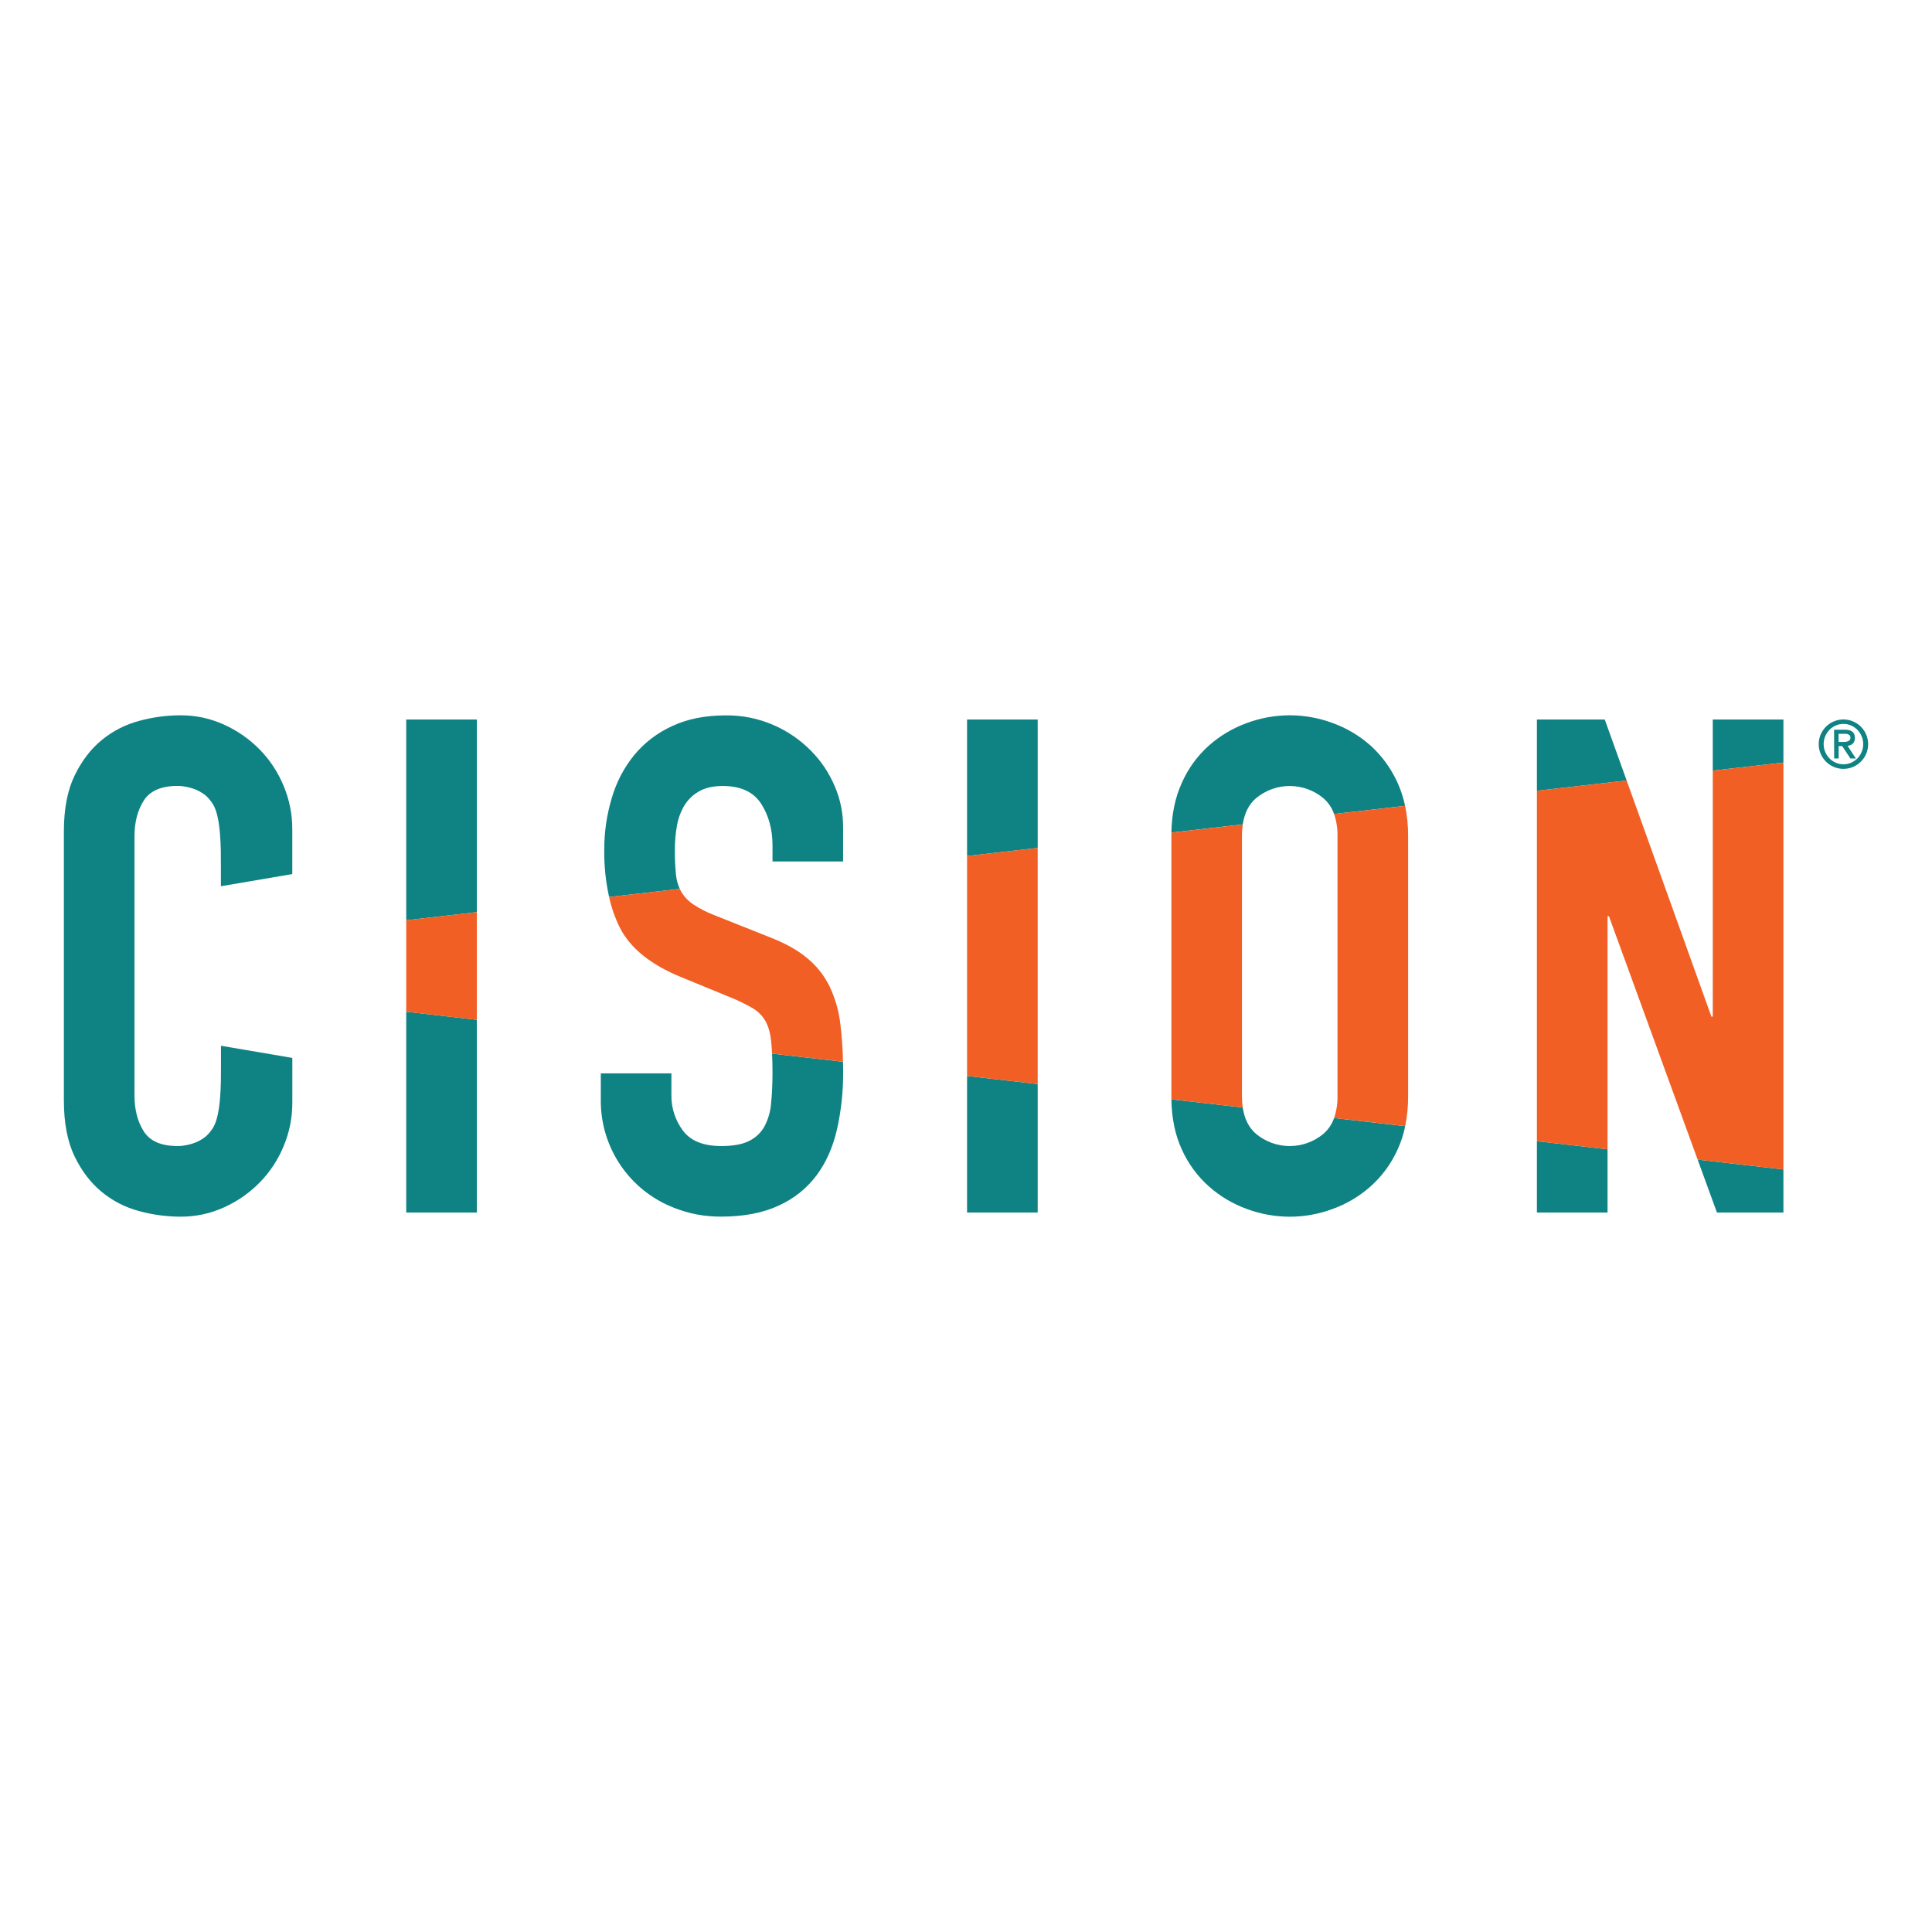 <?xml version="1.0" encoding="utf-8"?>
<!-- Generator: Adobe Illustrator 16.0.0, SVG Export Plug-In . SVG Version: 6.00 Build 0)  -->
<!DOCTYPE svg PUBLIC "-//W3C//DTD SVG 1.1//EN" "http://www.w3.org/Graphics/SVG/1.1/DTD/svg11.dtd">
<svg version="1.1" id="Layer_1" xmlns="http://www.w3.org/2000/svg" xmlns:xlink="http://www.w3.org/1999/xlink" x="0px" y="0px"
	  viewBox="0 0 3000 3000" enable-background="new 0 0 3000 3000" xml:space="preserve">
<g>
	<polygon fill="#0F8283" points="630.787,1117.272 630.787,1428.928 740.437,1416.355 740.437,1117.272 	"/>
	<polygon fill="#0F8283" points="630.787,1882.815 740.437,1882.815 740.437,1583.58 630.787,1571.03 	"/>
	<path fill="#0F8283" d="M1049.534,1357.574c-1.18-12.698-1.715-25.42-1.61-38.171c-0.036-12.461,1.039-24.825,3.222-37.096
		c1.864-11.084,5.634-21.479,11.305-31.185c5.642-9.274,13.164-16.626,22.566-22.05c9.688-5.732,22.06-8.598,37.119-8.598
		c27.938,0,47.827,9.143,59.661,27.424c11.836,18.284,17.751,39.971,17.751,65.057v24.717h109.611v-53.73
		c-0.023-21.847-4.321-42.815-12.895-62.907c-8.822-20.827-21.188-39.284-37.096-55.362c-16.782-16.998-36.124-30.259-58.029-39.783
		c-23.832-10.358-48.742-15.372-74.728-15.042c-31.522,0-59.115,5.551-82.785,16.654c-22.899,10.46-42.428,25.34-58.588,44.64
		c-16.122,19.863-27.771,42.069-34.947,66.626c-8.028,26.631-11.967,53.854-11.82,81.668c-0.214,24.403,2.293,48.524,7.522,72.364
		l109.761-12.573c-3.273-7.229-5.272-14.794-5.997-22.695"/>
	<path fill="#0F8283" d="M1199.528,1665.616c0,17.194-0.717,32.956-2.149,47.283c-0.933,12.712-4.344,24.719-10.23,36.024
		c-5.556,9.959-13.437,17.487-23.643,22.584c-10.416,5.391-24.932,8.072-43.543,8.063c-27.939,0-47.827-8.063-59.662-24.18
		c-5.843-7.839-10.283-16.406-13.323-25.705c-3.038-9.292-4.514-18.829-4.427-28.605v-34.387H932.94v40.831
		c-0.101,8.973,0.471,17.904,1.718,26.791c1.249,8.886,3.157,17.626,5.73,26.223c2.57,8.597,5.775,16.95,9.607,25.068
		c3.836,8.11,8.26,15.884,13.274,23.332c5.014,7.438,10.557,14.462,16.63,21.065c6.077,6.606,12.614,12.712,19.612,18.332
		c7.003,5.609,14.385,10.67,22.148,15.166c7.767,4.498,15.825,8.385,24.178,11.661c23.813,9.542,48.541,14.206,74.189,13.993
		c35.104,0,64.851-5.731,89.236-17.194c23.492-10.623,43.022-26.212,58.588-46.764c14.657-19.603,25.217-43.229,31.677-70.885
		c6.675-29.555,9.9-59.491,9.671-89.795c0-5.437,0-10.741-0.212-15.836l-110.126-12.616c0.431,8.81,0.668,18.592,0.668,29.53"/>
	<polygon fill="#0F8283" points="1501.639,1882.815 1611.314,1882.815 1611.314,1683.309 1501.639,1670.754 	"/>
	<polygon fill="#0F8283" points="1501.639,1117.272 1501.639,1329.184 1611.314,1316.651 1611.314,1117.272 	"/>
	<path fill="#0F8283" d="M1950.521,1239.303c3.639-3.018,7.504-5.698,11.61-8.045c4.101-2.345,8.374-4.319,12.819-5.925
		c4.445-1.604,8.992-2.812,13.646-3.625c4.661-0.815,9.35-1.222,14.074-1.222c4.726,0,9.416,0.406,14.07,1.222
		c4.653,0.813,9.206,2.021,13.651,3.625c4.447,1.605,8.719,3.58,12.82,5.925c4.1,2.347,7.971,5.027,11.609,8.045
		c7.742,6.735,13.307,14.943,16.695,24.631l110.276-12.616c-3.807-18.087-10.314-35.143-19.517-51.173
		c-9.196-16.031-20.647-30.249-34.342-42.662c-17.498-15.402-37.211-27.051-59.147-34.944c-10.582-3.912-21.426-6.861-32.531-8.848
		c-11.108-1.987-22.307-2.979-33.586-2.979c-11.285,0-22.479,0.992-33.583,2.979c-11.109,1.986-21.956,4.936-32.54,8.848
		c-21.935,7.889-41.647,19.54-59.146,34.944c-18.403,16.46-32.559,35.995-42.467,58.61c-10.166,22.328-15.451,47.927-16.009,76.681
		l110.835-12.698c2.662-17.682,9.581-31.294,20.76-40.836"/>
	<path fill="#0F8283" d="M2054.797,1760.762c-3.632,3.019-7.504,5.7-11.604,8.049c-4.105,2.347-8.378,4.317-12.823,5.923
		c-4.442,1.606-8.993,2.815-13.648,3.629c-4.654,0.813-9.343,1.218-14.073,1.218c-4.725,0-9.415-0.404-14.069-1.218
		s-9.208-2.022-13.648-3.629c-4.445-1.605-8.719-3.576-12.823-5.923c-4.101-2.349-7.973-5.03-11.604-8.049
		c-11.225-9.572-18.146-23.24-20.767-41.004l-110.83-12.681c0.529,29.47,5.864,55.26,16.011,77.372
		c10.019,22.366,24.175,41.714,42.467,58.023c17.492,15.441,37.212,27.102,59.166,34.992c10.584,3.907,21.431,6.859,32.54,8.846
		c11.104,1.987,22.298,2.979,33.583,2.979c11.279,0,22.478-0.991,33.586-2.979c11.105-1.986,21.949-4.938,32.531-8.846
		c21.94-7.886,41.654-19.536,59.147-34.946c18.291-16.314,32.447-35.657,42.468-58.029c5.223-11.487,9.083-23.412,11.583-35.784
		l-110.424-12.656c-3.383,9.739-8.962,17.99-16.74,24.754"/>
	<polygon fill="#0F8283" points="2666.051,1882.815 2769.279,1882.815 2769.279,1815.91 2636.114,1800.652 	"/>
	<polygon fill="#0F8283" points="2386.505,1882.815 2496.181,1882.815 2496.181,1784.642 2386.505,1772.066 	"/>
	<polygon fill="#0F8283" points="2659.584,1117.272 2659.584,1196.598 2769.279,1184.049 2769.279,1117.272 	"/>
	<polygon fill="#0F8283" points="2386.505,1117.272 2386.505,1227.892 2525.838,1211.922 2491.862,1117.272 	"/>
	<polygon fill="#F15F24" points="630.764,1428.928 630.764,1571.03 740.437,1583.604 740.437,1416.355 	"/>
	<path fill="#F15F24" d="M1288.225,1531.766c-8.478-17.21-20.125-31.898-34.947-44.079c-15.017-12.537-34.702-23.47-59.06-32.798
		l-83.821-33.354c-11.93-4.468-23.219-10.198-33.869-17.193c-7.789-5.205-14.064-11.838-18.827-19.902
		c-0.753-1.333-1.398-2.75-2.149-4.168l-109.761,12.571c3.618,16.516,9.172,32.357,16.658,47.518
		c16.132,31.909,47.847,57.537,95.143,76.879l78.489,32.238c11.308,4.604,22.243,9.979,32.797,16.117
		c8.076,4.822,14.521,11.27,19.344,19.344c4.641,7.895,7.687,18.291,9.132,31.186c0.645,5.869,1.117,12.57,1.483,19.922
		l110.104,12.616c-0.302-19.698-1.664-39.32-4.083-58.867c-2.396-20.247-7.947-39.591-16.658-58.028"/>
	<polygon fill="#F15F24" points="1501.639,1329.205 1501.639,1670.754 1611.314,1683.309 1611.314,1316.632 	"/>
	<path fill="#F15F24" d="M2186.524,1297.911c0.072-15.697-1.504-31.229-4.729-46.594l-110.276,12.639
		c3.785,11.002,5.559,22.323,5.33,33.955v404.267c0.224,11.585-1.54,22.86-5.285,33.83l110.424,12.656
		c3.1-15.335,4.614-30.826,4.537-46.465V1297.911z"/>
	<path fill="#F15F24" d="M1928.47,1702.178v-404.287c-0.015-5.941,0.412-11.854,1.292-17.732l-110.835,12.725
		c0,1.675,0,3.332,0,5.028v404.267c0,1.652,0,3.263,0,4.899l110.835,12.681c-0.864-5.831-1.285-11.691-1.271-17.58"/>
	<polygon fill="#F15F24" points="2659.604,1196.621 2659.604,1578.529 2657.435,1578.529 2525.838,1211.922 2386.505,1227.871 
		2386.505,1772.066 2496.181,1784.642 2496.181,1422.63 2498.329,1422.63 2636.114,1800.672 2769.279,1815.91 2769.279,1184.049 	
		"/>
	<path fill="#0F8283" d="M403.313,1163.931c-16.048-16.348-34.509-29.243-55.384-38.684c-21.688-9.853-44.44-14.687-68.26-14.509
		c-21.514,0.089-42.657,2.954-63.421,8.597c-21.437,5.688-40.751,15.537-57.943,29.554c-17.191,13.982-31.349,32.444-42.466,55.382
		c-11.12,22.94-16.67,51.968-16.658,87.086v417.266c0,35.135,5.553,64.161,16.658,87.087c11.105,22.924,25.26,41.378,42.466,55.36
		c17.207,14.055,36.55,23.91,58.029,29.575c20.766,5.642,41.904,8.508,63.422,8.599c23.822,0.177,46.574-4.664,68.259-14.526
		c20.878-9.441,39.342-22.336,55.384-38.687c16-16.426,28.365-35.241,37.096-56.438c9.039-21.686,13.516-44.275,13.431-67.769
		v-69.091l-110.792-18.871v33.523c0,22.505,0.346,73.785-12.486,94.008c-3.077,4.923-6.753,9.349-11.026,13.281
		c-6.285,5.061-13.284,8.779-20.997,11.157c-5.652,1.769-11.427,2.938-17.323,3.501c-1.634,0-3.288,0.214-5.051,0.214h-0.752
		c-25.103,0-42.481-7.525-52.138-22.584c-9.659-15.061-14.501-33.688-14.529-55.882v-402.244c0-22.224,4.842-40.849,14.529-55.88
		c9.685-15.029,27.064-22.559,52.138-22.588h0.752c1.743,0,3.397,0.13,5.051,0.237c5.858,0.579,11.597,1.747,17.217,3.503
		c7.705,2.389,14.696,6.112,20.977,11.176c4.268,3.927,7.941,8.348,11.025,13.261c12.894,20.245,12.487,71.524,12.487,94.027v33.57
		l110.855-18.912v-69.141c0.082-23.483-4.395-46.066-13.434-67.741C431.696,1199.148,419.324,1180.345,403.313,1163.931"/>
	<path fill="#0F8283" d="M2854.944,1152.046h7.951c2.738,0.165,5.34-0.351,7.805-1.547c1.916-1.179,2.784-2.892,2.602-5.137
		c0.127-1.956-0.641-3.453-2.303-4.491c-1.822-1.052-3.784-1.532-5.889-1.44h-10.166V1152.046z M2847.958,1133.092h16.959
		c10.243,0,15.361,4.197,15.345,12.594c0.056,1.854-0.238,3.652-0.878,5.393c-0.555,1.423-1.377,2.66-2.475,3.719
		c-1.078,0.999-2.301,1.758-3.673,2.279c-1.388,0.541-2.82,0.912-4.3,1.118l12.896,19.6h-8.471l-12.896-19.344h-5.391v19.344h-6.986
		L2847.958,1133.092z M2893.202,1155.42c0.017-4.223-0.797-8.277-2.453-12.164c-1.549-3.739-3.739-7.063-6.555-9.971
		c-2.809-2.874-6.056-5.116-9.734-6.728c-3.815-1.664-7.811-2.495-11.971-2.495c-4.166,0-8.154,0.831-11.971,2.495
		c-3.684,1.611-6.925,3.854-9.735,6.728c-2.825,2.906-5.014,6.231-6.58,9.971c-1.625,3.895-2.438,7.954-2.438,12.177
		c0,4.22,0.813,8.278,2.438,12.174c1.566,3.736,3.761,7.063,6.58,9.974c2.811,2.871,6.052,5.114,9.735,6.725
		c3.816,1.664,7.805,2.495,11.971,2.495c4.16,0,8.155-0.831,11.971-2.495c3.684-1.61,6.926-3.854,9.734-6.725
		c2.815-2.914,5-6.239,6.555-9.974C2892.405,1163.711,2893.224,1159.649,2893.202,1155.42 M2824.103,1155.636
		c-0.046-5.229,0.965-10.243,3.034-15.044c1.945-4.594,4.685-8.653,8.21-12.183c3.532-3.528,7.591-6.267,12.185-8.213
		c4.775-2.018,9.755-3.026,14.938-3.026c5.182,0,10.16,1.009,14.938,3.026c4.598,1.943,8.662,4.68,12.192,8.208
		c3.532,3.528,6.271,7.591,8.222,12.188c2.002,4.778,2.998,9.758,2.998,14.937c0,5.178-0.996,10.157-2.998,14.936
		c-1.95,4.596-4.689,8.661-8.222,12.187c-3.53,3.529-7.595,6.266-12.192,8.211c-4.777,2.015-9.756,3.023-14.938,3.023
		c-5.184,0-10.163-1.009-14.938-3.023c-4.594-1.943-8.649-4.68-12.163-8.211c-3.533-3.53-6.276-7.593-8.231-12.187
		c-2.069-4.801-3.08-9.816-3.034-15.044"/>
</g>
</svg>
